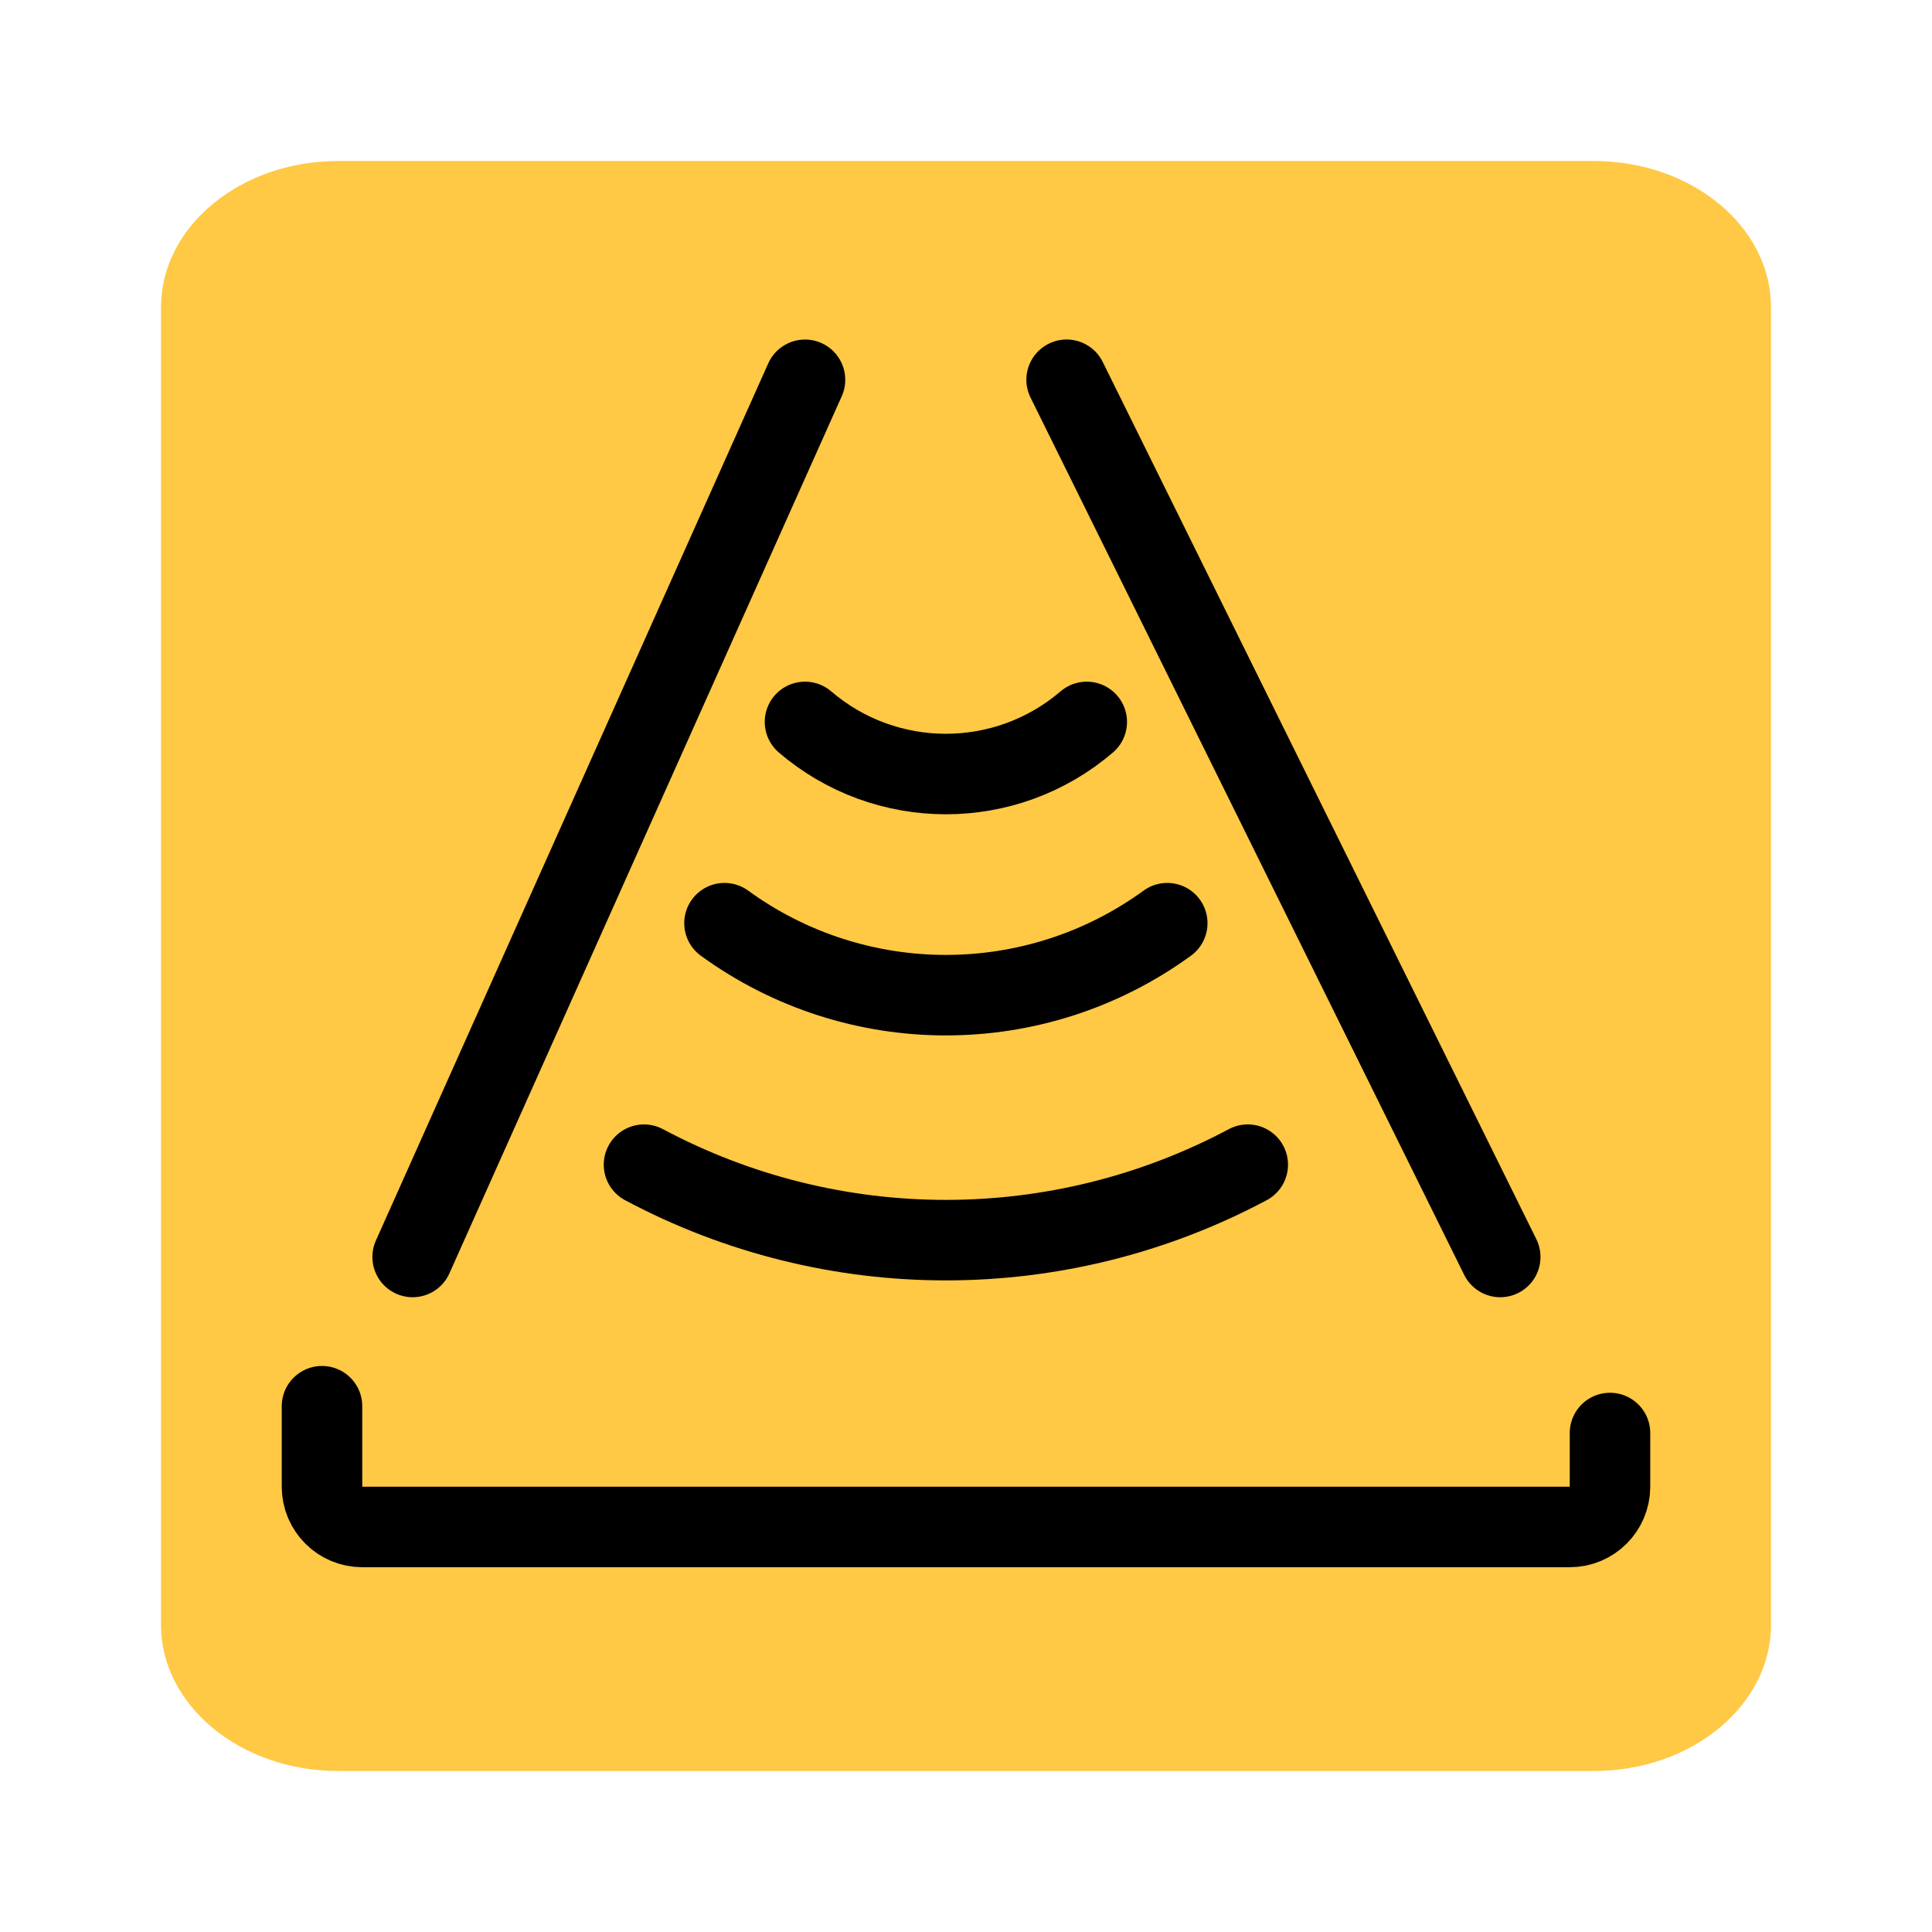 <svg width="48" height="48" viewBox="0 0 48 48" fill="none" xmlns="http://www.w3.org/2000/svg">
<path d="M39.597 4H8.403C5.971 4 4 5.628 4 7.636V40.364C4 42.372 5.971 44 8.403 44H39.597C42.029 44 44 42.372 44 40.364V7.636C44 5.628 42.029 4 39.597 4Z" fill="#FFC845"/>
<path d="M10.252 31.229L20 9.436M26.5 9.435L37.273 31.229" stroke="black" stroke-width="2" stroke-linecap="round"/>
<path d="M20 17.936V17.936C22.014 19.662 24.986 19.662 27 17.936V17.936" stroke="black" stroke-width="2" stroke-linecap="round"/>
<path d="M18 22.936V22.936C21.279 25.321 25.721 25.321 29 22.936V22.936" stroke="black" stroke-width="2" stroke-linecap="round"/>
<path d="M16 28.936V28.936C20.688 31.436 26.312 31.436 31 28.936V28.936" stroke="black" stroke-width="2" stroke-linecap="round"/>
<path d="M8 34.937V36.937C8 37.489 8.448 37.937 9 37.937H39C39.552 37.937 40 37.489 40 36.937V35.603" stroke="black" stroke-width="2" stroke-linecap="round"/>
</svg>
